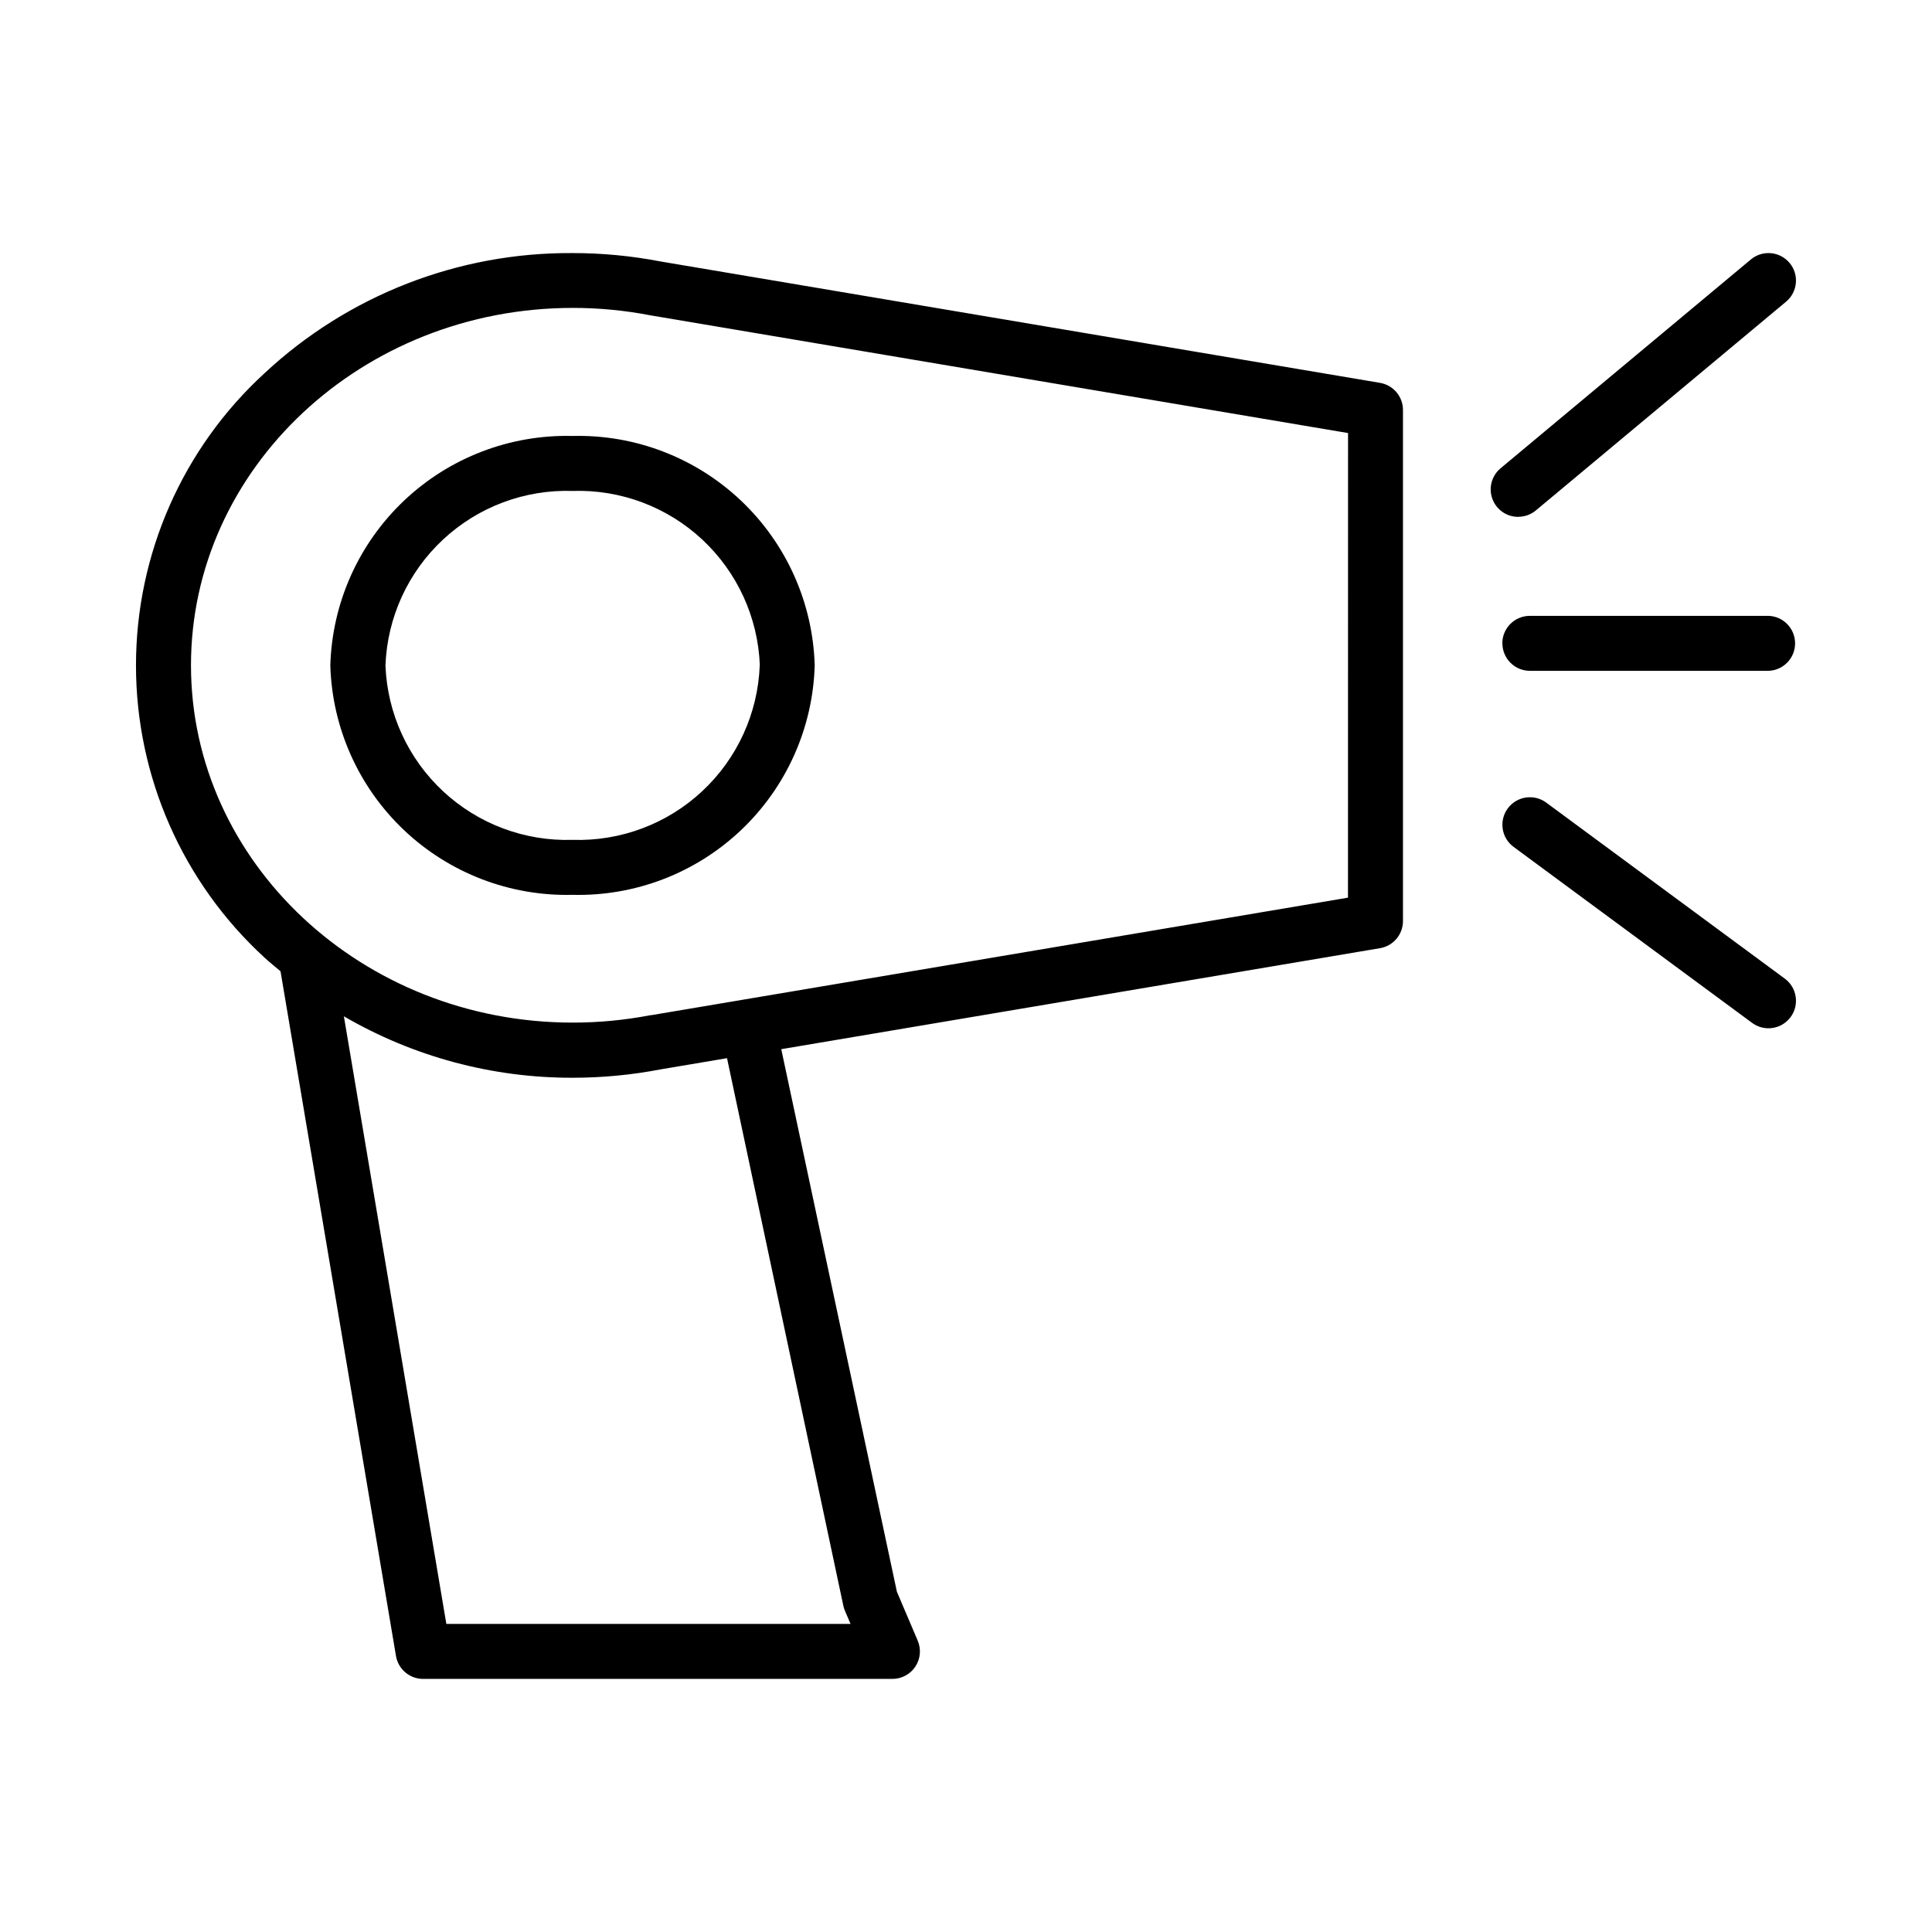 <?xml version="1.0" encoding="UTF-8"?>
<!-- Uploaded to: SVG Find, www.svgrepo.com, Generator: SVG Find Mixer Tools -->
<svg fill="#000000" width="800px" height="800px" version="1.1" viewBox="144 144 512 512" xmlns="http://www.w3.org/2000/svg">
 <path d="m509.73 245.46-190.69-32.172c-7.676-1.48-15.477-2.223-23.293-2.219-30.293-0.211-59.516 11.188-81.664 31.852-21.695 19.895-34.047 47.98-34.047 77.418s12.352 57.527 34.047 77.422c1.371 1.281 2.844 2.426 4.258 3.637l30.598 181.45v0.004c0.59 3.504 3.625 6.074 7.18 6.074h124.38c2.449 0.004 4.738-1.227 6.086-3.269 1.348-2.047 1.578-4.633 0.613-6.883l-5.512-12.941-30.645-143.79 158.69-26.766c3.504-0.594 6.07-3.629 6.07-7.184v-135.4c0.023-3.57-2.547-6.629-6.07-7.227zm-142.23 324.1c0.102 0.465 0.246 0.918 0.434 1.352l1.473 3.441h-107.12l-27.152-161.02c18.402 10.711 39.324 16.332 60.617 16.281 7.828 0.004 15.641-0.742 23.332-2.219l17.586-2.969zm133.73-187.67-184.63 31.141h-0.195c-6.801 1.312-13.715 1.973-20.641 1.969-55.773 0-101.15-42.508-101.15-94.699 0-52.191 45.375-94.699 101.15-94.699v-0.004c6.926-0.004 13.84 0.656 20.641 1.977l0.285 0.047 184.56 31.141zm-269.69-61.555c0.477 16.566 7.5 32.262 19.531 43.66 12.027 11.395 28.082 17.559 44.648 17.145 16.566 0.418 32.625-5.742 44.656-17.141 12.031-11.398 19.055-27.098 19.531-43.664-0.477-16.562-7.5-32.266-19.531-43.66-12.031-11.398-28.09-17.562-44.656-17.141-16.566-0.418-32.621 5.75-44.648 17.145-12.031 11.398-19.055 27.094-19.531 43.656zm113.8 0c-0.48 12.699-5.965 24.688-15.258 33.352-9.293 8.664-21.637 13.297-34.336 12.883-12.699 0.414-25.043-4.219-34.336-12.883-9.297-8.664-14.781-20.652-15.258-33.352 0.477-12.695 5.961-24.684 15.258-33.348 9.293-8.664 21.637-13.297 34.336-12.883 12.703-0.418 25.055 4.211 34.352 12.875s14.785 20.656 15.266 33.355zm201.03-39.359c-3.082 0.016-5.84-1.906-6.887-4.805-1.047-2.894-0.16-6.137 2.219-8.098l66.297-55.316c1.484-1.238 3.398-1.836 5.324-1.66 1.922 0.172 3.699 1.102 4.938 2.586 2.578 3.09 2.164 7.684-0.926 10.262l-66.305 55.316c-1.289 1.082-2.918 1.684-4.606 1.691zm-4.242 33.52c0.004-4.023 3.266-7.285 7.289-7.289h63.25c3.93 0.129 7.051 3.352 7.051 7.285s-3.121 7.156-7.051 7.285h-63.227c-1.938 0-3.793-0.77-5.16-2.141-1.367-1.371-2.133-3.227-2.129-5.164zm74.863 88.852c3.238 2.391 3.926 6.957 1.535 10.195-2.394 3.238-6.957 3.926-10.195 1.535l-63.219-46.648c-3.242-2.394-3.93-6.957-1.535-10.195 2.391-3.238 6.953-3.926 10.191-1.535z"/>
</svg>